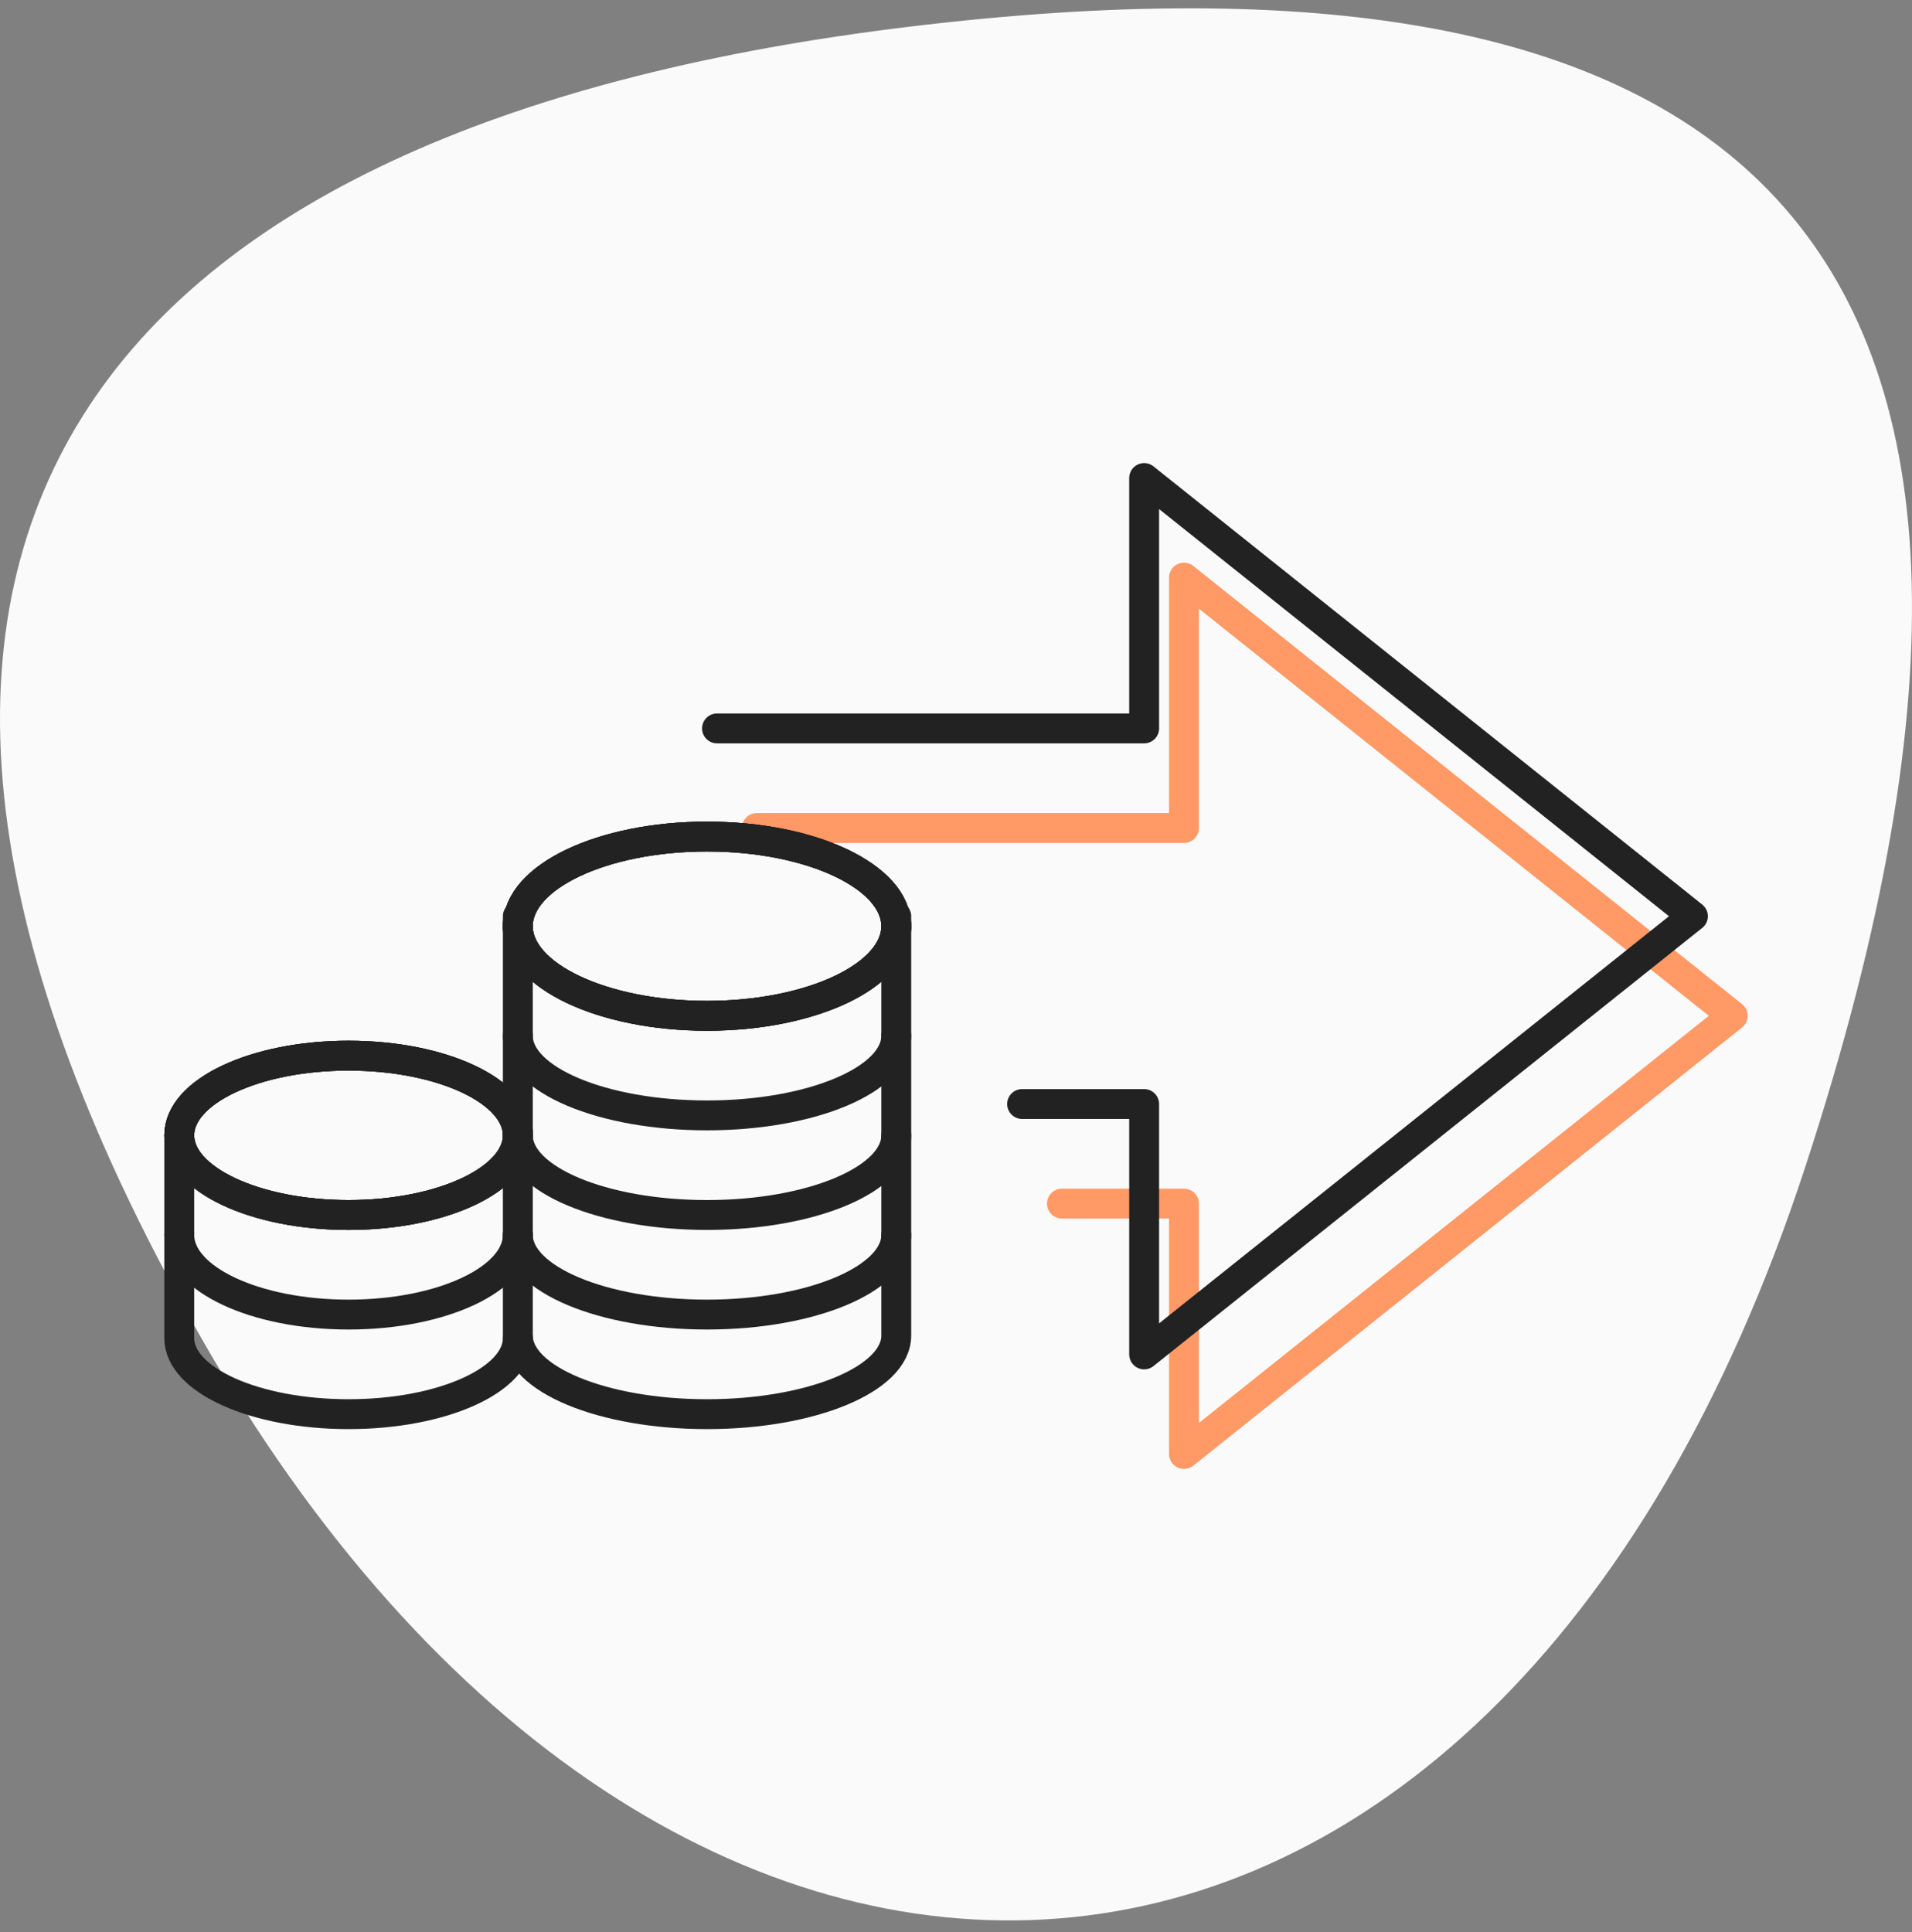 <?xml version="1.0" encoding="UTF-8"?> <svg xmlns="http://www.w3.org/2000/svg" width="96" height="97" viewBox="0 0 96 97" fill="none"><rect x="0" y="0" width="96" height="97" fill="#808080" stroke="none"/><path d="M9.977 66.95C33.364 108.176 74.875 106.846 90.661 58.527C106.447 10.208 85.984 -3.534 45.642 1.342C6.687 6.051 -13.409 25.723 9.977 66.95Z" fill="#FAFAFA"></path><path d="M38 41.571H59.447V29L87 51L59.447 73V60.429H53.319" stroke="#FF9966" stroke-width="1.5" stroke-linecap="round" stroke-linejoin="round"></path><path d="M35.5 51C40.747 51 45 48.985 45 46.5C45 44.015 40.747 42 35.5 42C30.253 42 26 44.015 26 46.5C26 48.985 30.253 51 35.5 51Z" stroke="#222222" stroke-width="1.5" stroke-linecap="round" stroke-linejoin="round"></path><path d="M35.5 51C40.747 51 45 48.985 45 46.5C45 44.015 40.747 42 35.5 42C30.253 42 26 44.015 26 46.5C26 48.985 30.253 51 35.5 51Z" stroke="#222222" stroke-width="1.5" stroke-linecap="round" stroke-linejoin="round"></path><path d="M35.5 51C40.747 51 45 48.985 45 46.5C45 44.015 40.747 42 35.5 42C30.253 42 26 44.015 26 46.5C26 48.985 30.253 51 35.5 51Z" stroke="#222222" stroke-width="1.5" stroke-linecap="round" stroke-linejoin="round"></path><path d="M26 52C26 54.212 30.25 56 35.5 56C40.75 56 45 54.212 45 52" stroke="#222222" stroke-width="1.5" stroke-linecap="round" stroke-linejoin="round"></path><path d="M26 57C26 59.212 30.25 61 35.5 61C40.75 61 45 59.212 45 57" stroke="#222222" stroke-width="1.5" stroke-linecap="round" stroke-linejoin="round"></path><path d="M26 62C26 64.212 30.25 66 35.5 66C40.75 66 45 64.212 45 62" stroke="#222222" stroke-width="1.5" stroke-linecap="round" stroke-linejoin="round"></path><path d="M45 46V67.054C45 69.236 40.75 71 35.5 71C30.25 71 26 69.236 26 67.054V46" stroke="#222222" stroke-width="1.5" stroke-linecap="round" stroke-linejoin="round"></path><path d="M17.5 61C22.194 61 26 59.209 26 57C26 54.791 22.194 53 17.5 53C12.806 53 9 54.791 9 57C9 59.209 12.806 61 17.5 61Z" stroke="#222222" stroke-width="1.5" stroke-linecap="round" stroke-linejoin="round"></path><path d="M17.5 61C22.194 61 26 59.209 26 57C26 54.791 22.194 53 17.5 53C12.806 53 9 54.791 9 57C9 59.209 12.806 61 17.5 61Z" stroke="#222222" stroke-width="1.5" stroke-linecap="round" stroke-linejoin="round"></path><path d="M17.5 61C22.194 61 26 59.209 26 57C26 54.791 22.194 53 17.5 53C12.806 53 9 54.791 9 57C9 59.209 12.806 61 17.5 61Z" stroke="#222222" stroke-width="1.5" stroke-linecap="round" stroke-linejoin="round"></path><path d="M9 62C9 64.212 12.803 66 17.5 66C22.197 66 26 64.212 26 62" stroke="#222222" stroke-width="1.5" stroke-linecap="round" stroke-linejoin="round"></path><path d="M9 57V67.18C9 69.293 12.803 71 17.5 71C22.197 71 26 69.293 26 67.18" stroke="#222222" stroke-width="1.5" stroke-linecap="round" stroke-linejoin="round"></path><path d="M36 36.571H57.447V24L85 46L57.447 68V55.429H51.319" stroke="#222222" stroke-width="1.5" stroke-linecap="round" stroke-linejoin="round"></path></svg> 